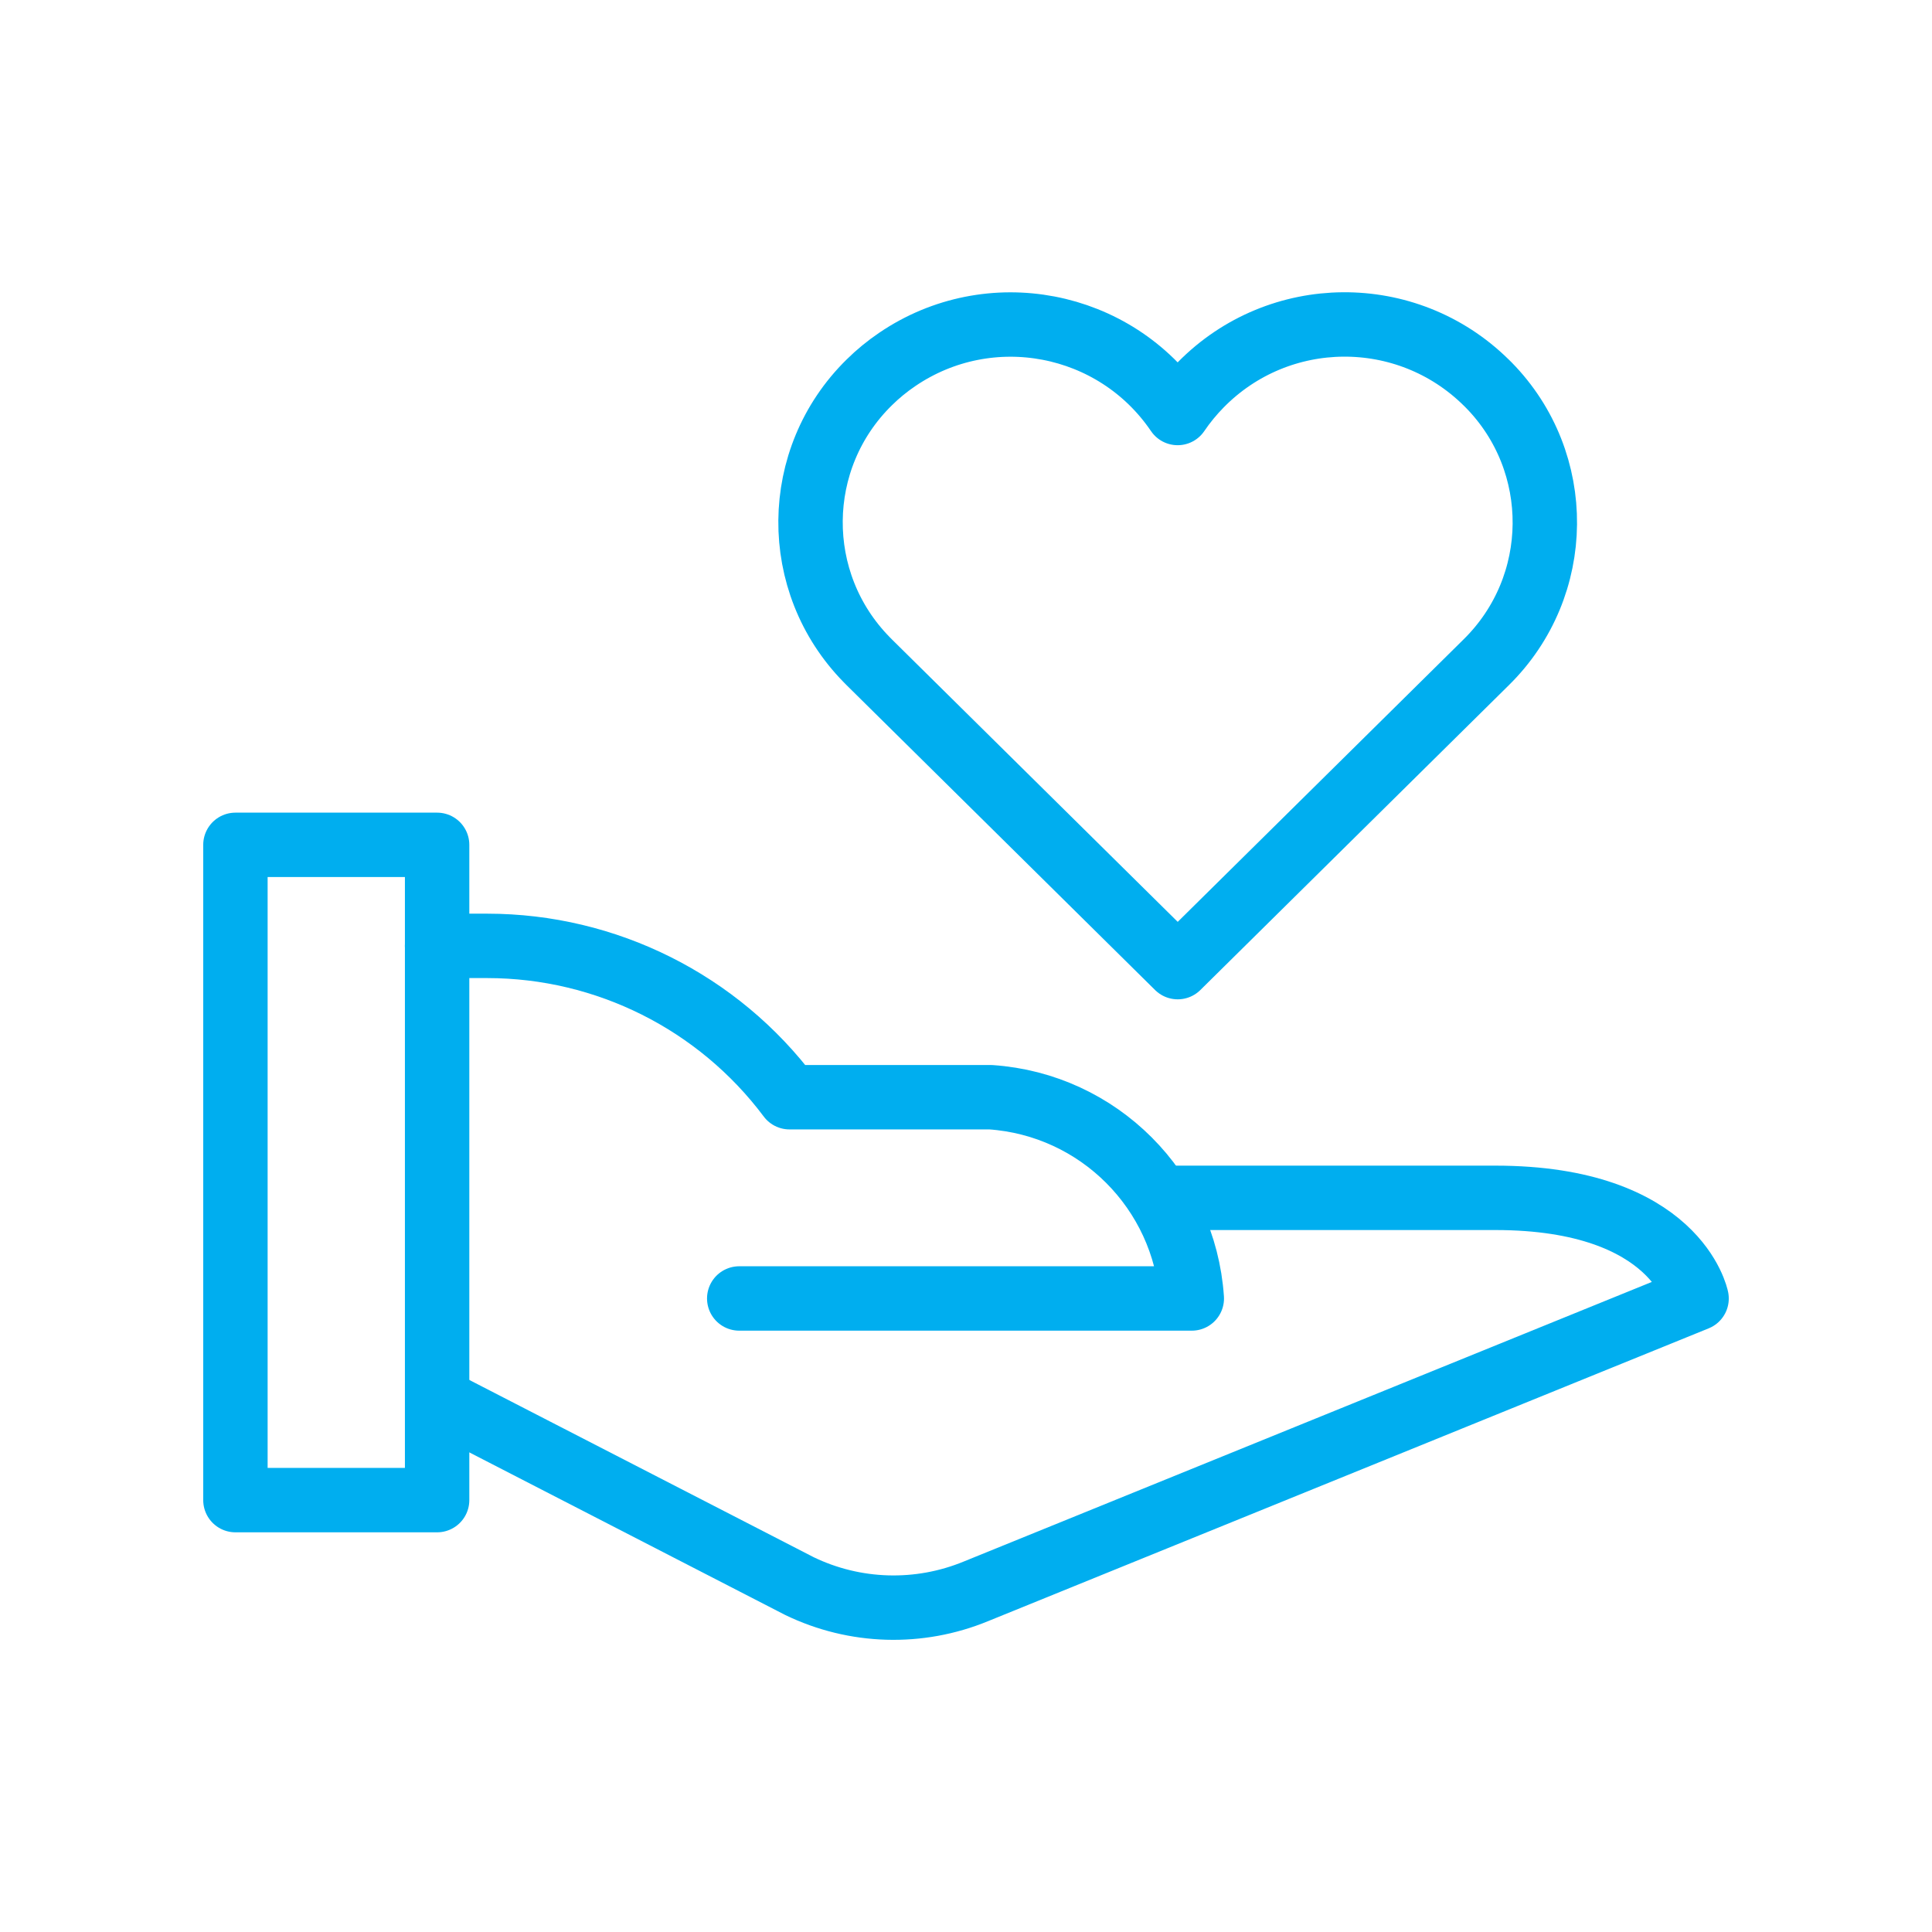 <svg width="48" height="48" viewBox="0 0 48 48" fill="none" xmlns="http://www.w3.org/2000/svg">
<g clip-path="url(#clip0_920_33103)">
<path d="M10.859 23.5H12.108C15.063 23.502 17.844 24.895 19.615 27.26H24.613C27.293 27.444 29.426 29.578 29.61 32.26H18.366" stroke="#00AEEF" stroke-width="1.6" stroke-linecap="round" stroke-linejoin="round"/>
<path d="M28.88 29.76H37.151C41.66 29.76 42.151 32.261 42.151 32.261L24.25 39.535C22.835 40.119 21.238 40.072 19.86 39.405L10.861 34.773" stroke="#00AEEF" stroke-width="1.6" stroke-linecap="round" stroke-linejoin="round"/>
<path fill-rule="evenodd" clip-rule="evenodd" d="M5.849 37.27V20.99H10.86V37.27H5.849Z" stroke="#00AEEF" stroke-width="1.6" stroke-linecap="round" stroke-linejoin="round"/>
<path fill-rule="evenodd" clip-rule="evenodd" d="M36.922 9.502C34.95 7.559 31.777 7.584 29.835 9.558C29.622 9.775 29.428 10.01 29.258 10.261C27.703 7.97 24.583 7.373 22.292 8.93C22.043 9.099 21.809 9.29 21.595 9.502C19.675 11.388 19.648 14.474 21.536 16.393L21.537 16.394L21.596 16.454L29.26 24.028L36.925 16.454C38.842 14.568 38.87 11.484 36.986 9.565L36.922 9.502Z" stroke="#00AEEF" stroke-width="1.6" stroke-linecap="round" stroke-linejoin="round"/>
</g>
<defs>
<clipPath id="clip0_920_33103">
<rect width="48" height="48" fill="white"/>
</clipPath>
</defs>
</svg>
